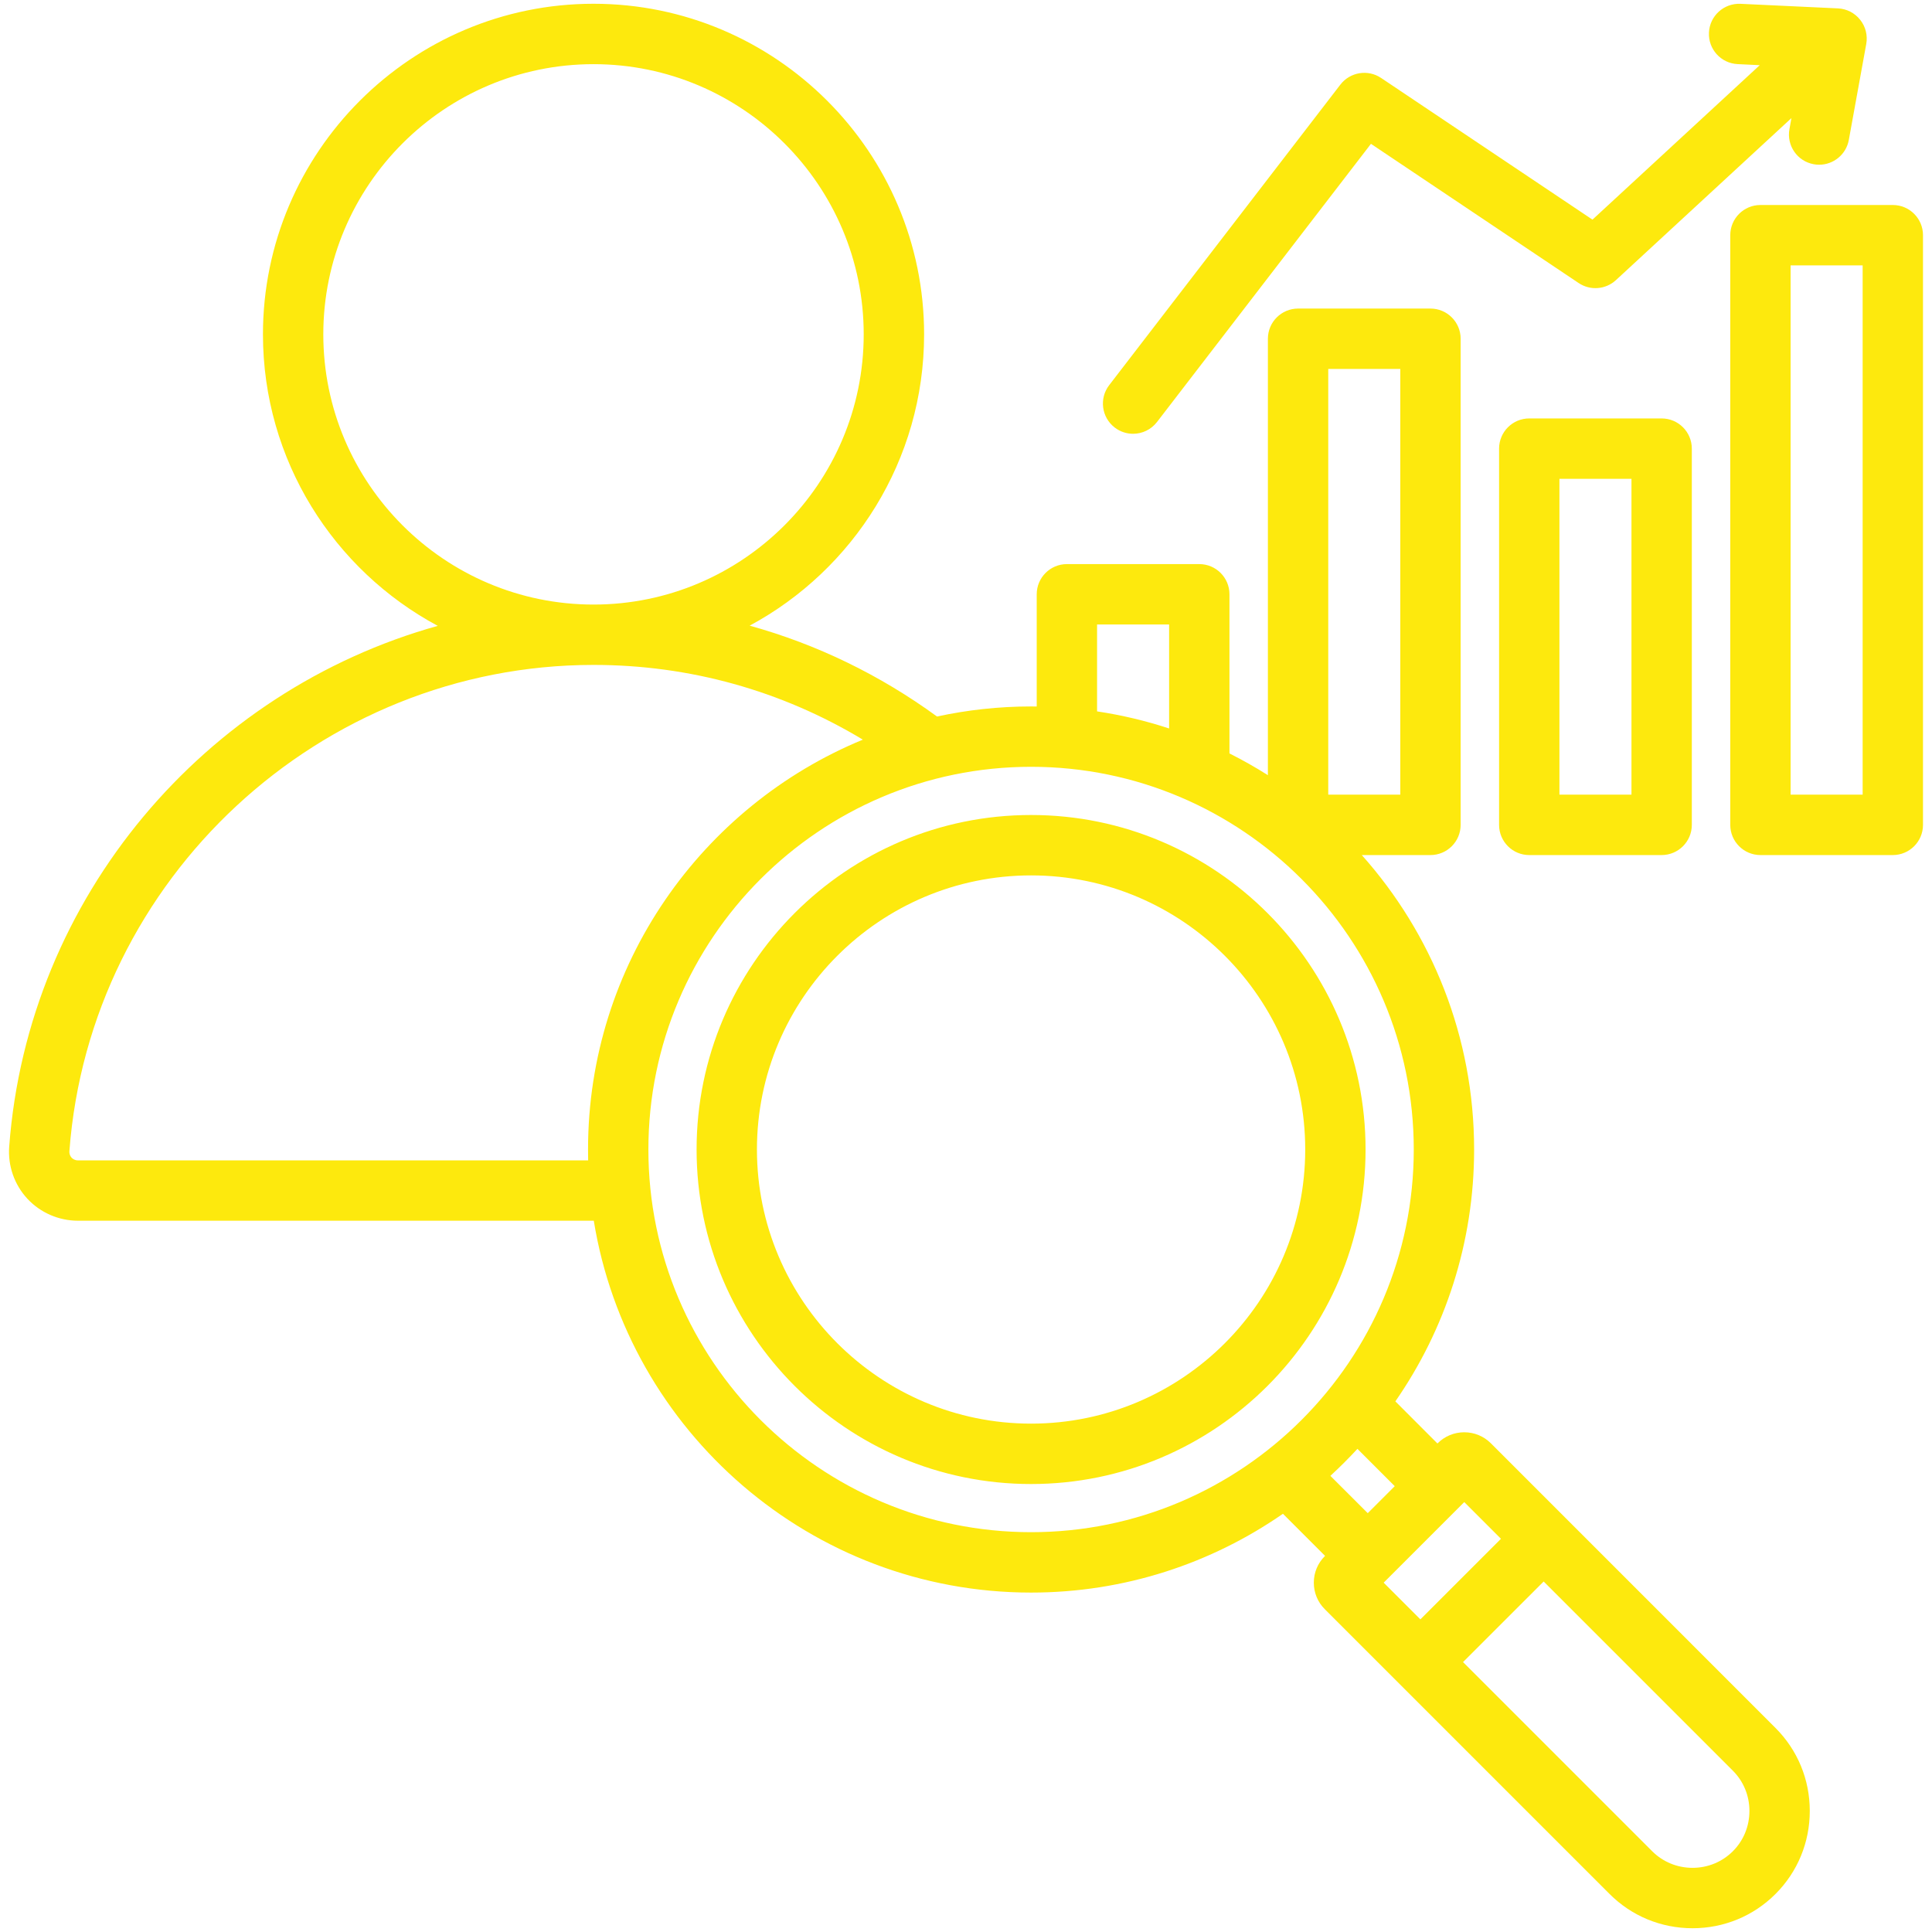 <svg width="38" height="38" viewBox="0 0 38 38" fill="none" xmlns="http://www.w3.org/2000/svg">
<g id="Layer_1" clip-path="url(#clip0_2618_11484)">
<path id="Vector" d="M30.078 8.23C29.751 8.23 29.485 8.496 29.485 8.824V16.224C29.485 16.552 29.751 16.818 30.078 16.818H32.682C33.01 16.818 33.276 16.552 33.276 16.224V8.824C33.276 8.496 33.01 8.23 32.682 8.23H30.078ZM32.089 15.63H30.672V9.418H32.089V15.63ZM37.229 4.032H34.626C34.298 4.032 34.032 4.298 34.032 4.626V16.224C34.032 16.552 34.298 16.818 34.626 16.818H37.229C37.557 16.818 37.823 16.552 37.823 16.224V4.626C37.823 4.298 37.557 4.032 37.229 4.032ZM36.636 15.63H35.219V5.22H36.636V15.63ZM21.816 7.576L26.363 1.665C26.554 1.417 26.904 1.359 27.164 1.533L31.322 4.32L34.612 1.282L34.178 1.261C33.85 1.246 33.597 0.968 33.613 0.64C33.628 0.313 33.906 0.06 34.234 0.075L36.151 0.165C36.322 0.173 36.481 0.255 36.587 0.389C36.694 0.523 36.737 0.696 36.707 0.864L36.364 2.752C36.312 3.039 36.062 3.24 35.78 3.24C35.745 3.24 35.709 3.237 35.673 3.23C35.351 3.172 35.137 2.863 35.196 2.54L35.235 2.323L31.783 5.51C31.581 5.696 31.278 5.72 31.05 5.567L26.965 2.829L22.757 8.3C22.64 8.452 22.464 8.532 22.286 8.532C22.16 8.532 22.033 8.492 21.925 8.409C21.665 8.209 21.616 7.836 21.816 7.576ZM29.323 28.387C29.183 28.248 28.998 28.171 28.8 28.171H28.8C28.602 28.171 28.417 28.248 28.277 28.387L28.273 28.392L27.445 27.563C28.421 26.156 28.994 24.448 28.994 22.609C28.994 20.388 28.159 18.359 26.785 16.818H28.135C28.463 16.818 28.729 16.552 28.729 16.224V6.662C28.729 6.335 28.463 6.069 28.135 6.069H25.532C25.204 6.069 24.938 6.335 24.938 6.662V15.247C24.694 15.092 24.442 14.95 24.182 14.819V11.689C24.182 11.361 23.916 11.095 23.588 11.095H20.985C20.657 11.095 20.391 11.361 20.391 11.689V13.896C20.354 13.896 20.317 13.895 20.28 13.895C19.645 13.895 19.026 13.964 18.43 14.093C17.302 13.271 16.059 12.67 14.745 12.306C16.785 11.208 18.176 9.052 18.176 6.576C18.176 2.991 15.259 0.074 11.674 0.074C8.089 0.074 5.172 2.991 5.172 6.576C5.172 9.054 6.565 11.213 8.61 12.31C4.04 13.584 0.55 17.628 0.181 22.552C0.152 22.929 0.283 23.302 0.538 23.577C0.793 23.852 1.156 24.01 1.533 24.01H11.679C12.351 28.151 15.952 31.324 20.28 31.324C22.119 31.324 23.826 30.75 25.234 29.774L26.062 30.602L26.058 30.607C25.918 30.746 25.841 30.932 25.841 31.129C25.841 31.327 25.918 31.513 26.058 31.652L31.658 37.252C32.092 37.686 32.672 37.926 33.29 37.926C33.908 37.926 34.488 37.686 34.922 37.252C35.357 36.817 35.596 36.237 35.596 35.619C35.596 35.001 35.357 34.422 34.922 33.987L29.323 28.387ZM26.125 7.256H27.542V15.63H26.125V7.256ZM21.578 12.283H22.995V14.328C22.538 14.178 22.065 14.065 21.578 13.992V12.283ZM6.359 6.576C6.359 3.646 8.743 1.262 11.674 1.262C14.604 1.262 16.988 3.646 16.988 6.576C16.988 9.507 14.604 11.891 11.674 11.891C8.743 11.891 6.359 9.507 6.359 6.576ZM1.533 22.823C1.47 22.823 1.431 22.794 1.408 22.77C1.386 22.745 1.36 22.703 1.365 22.641C1.767 17.279 6.295 13.078 11.674 13.078C13.562 13.078 15.372 13.584 16.971 14.548C13.802 15.854 11.566 18.975 11.566 22.609C11.566 22.681 11.566 22.752 11.568 22.823H1.533V22.823ZM12.753 22.609C12.753 18.459 16.13 15.082 20.28 15.082C24.43 15.082 27.807 18.459 27.807 22.609C27.807 26.76 24.43 30.136 20.28 30.136C16.13 30.136 12.753 26.76 12.753 22.609ZM26.167 29.028C26.352 28.858 26.529 28.681 26.699 28.497L27.433 29.231L26.902 29.762L26.167 29.028ZM28.8 29.544L29.522 30.266L27.937 31.851L27.215 31.129L28.8 29.544ZM34.083 36.412C33.872 36.622 33.591 36.738 33.29 36.738C32.989 36.738 32.708 36.622 32.497 36.412L28.776 32.691L30.362 31.106L34.083 34.827C34.293 35.037 34.409 35.319 34.409 35.619C34.409 35.92 34.293 36.202 34.083 36.412ZM20.28 16.03C16.652 16.03 13.701 18.982 13.701 22.609C13.701 26.237 16.652 29.189 20.28 29.189C23.908 29.189 26.859 26.237 26.859 22.609C26.859 18.982 23.908 16.03 20.28 16.03ZM20.28 28.001C17.307 28.001 14.888 25.582 14.888 22.609C14.888 19.636 17.307 17.218 20.28 17.218C23.253 17.218 25.672 19.636 25.672 22.609C25.672 25.582 23.253 28.001 20.28 28.001Z" fill="#FDE90D"/>
</g>
<defs>
<clipPath id="clip0_2618_11484">
<rect width="38" height="38" fill="white"/>
</clipPath>
</defs>
</svg>
